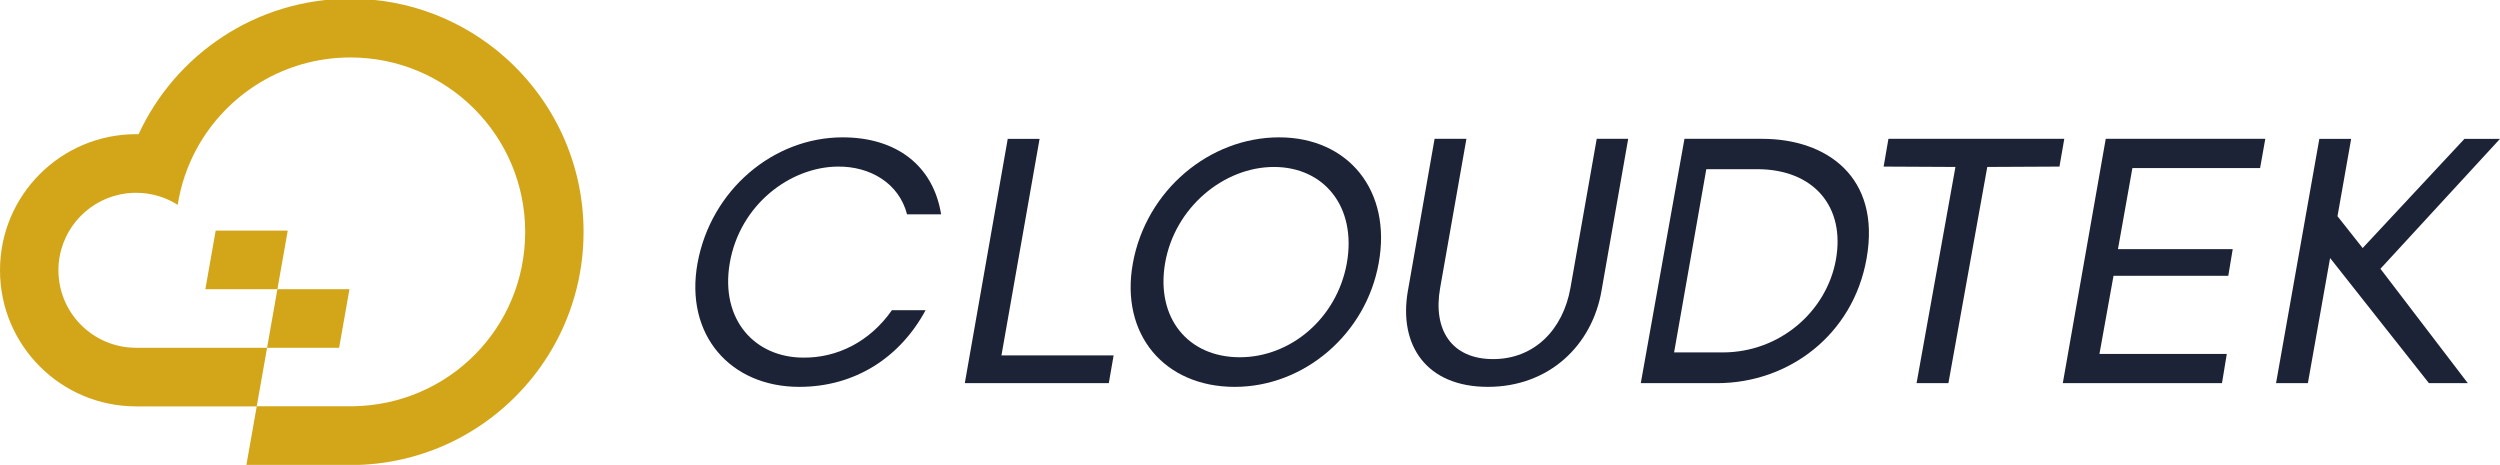<svg width="1920" height="357" viewBox="0 0 1920 357" fill="none" xmlns="http://www.w3.org/2000/svg">
<g clip-path="url(#clip0_202_133)">
<path d="M613.887 297.114C560.721 297.114 525.746 257.022 535.699 202.151C545.933 145.856 593.982 105.482 647.147 105.482C688.655 105.482 716.807 127.375 722.777 164.618H696.62C690.369 140.449 667.905 127.656 643.454 127.938C606.774 128.22 568.115 157.224 560.439 202.143C553.045 245.928 580.055 274.643 617.016 274.643C642.602 274.924 667.905 262.703 684.97 238.252H710.845C691.229 274.643 656.544 297.106 613.894 297.106L613.887 297.114Z" fill="#1D2337"/>
<path d="M773.947 106.625H798.398L769.112 272.945H855.257L851.564 294.266H740.968L773.947 106.617V106.625Z" fill="#1D2337"/>
<path d="M870.041 202.151C880.275 145.856 929.176 105.482 982.342 105.482C1035.51 105.482 1069.06 146.427 1058.82 202.151C1049.16 256.17 1001.97 297.114 948.228 297.114C894.491 297.114 860.088 257.022 870.041 202.151ZM952.211 274.369C991.16 274.369 1026.7 244.519 1034.37 202.151C1042.05 158.648 1016.75 128.227 978.367 128.227C939.989 128.227 902.175 159.219 894.781 202.151C887.676 243.948 912.127 274.369 952.211 274.369Z" fill="#1D2337"/>
<path d="M1081.29 223.183L1101.76 106.617H1126.21L1106.02 221.195C1100.33 253.322 1114.83 275.785 1146.68 275.785C1178.52 275.785 1200.41 253.04 1206.09 221.195L1226.28 106.617H1250.45L1229.98 223.183C1222.88 264.98 1189.89 297.106 1142.69 297.106C1095.5 297.106 1073.89 265.262 1081.28 223.183H1081.29Z" fill="#1D2337"/>
<path d="M1293.67 106.617H1353.37C1402.85 106.617 1444.64 135.903 1433.55 198.45C1423.31 257.023 1373.84 294.266 1318.69 294.266H1260.12L1293.67 106.617H1293.67ZM1322.95 270.66C1367.31 270.66 1402.85 238.816 1409.95 199.585C1417.35 158.641 1392.89 129.926 1349.39 129.926H1310.44L1285.71 270.66H1322.95Z" fill="#1D2337"/>
<path d="M1501.78 128.22L1446.63 127.938L1450.32 106.617H1585.37L1581.67 127.938L1526.23 128.22L1496.38 294.258H1471.93L1501.78 128.22Z" fill="#1D2337"/>
<path d="M1617.21 106.617H1739.75L1735.76 129.081H1637.68L1626.59 191.346H1714.73L1711.32 211.814H1623.18L1612.38 271.803H1710.18L1706.49 294.266H1584.23L1617.21 106.617Z" fill="#1D2337"/>
<path d="M1781.25 106.625H1805.7L1795.19 166.05L1814.52 190.501L1892.71 106.625H1920L1828.17 206.416L1895.27 294.266H1865.42L1789.51 198.169L1772.45 294.266H1748L1781.26 106.617L1781.25 106.625Z" fill="#1D2337"/>
<path d="M387.745 43.939C356.165 15.984 314.634 -0.991 269.143 -1H269.101C196.977 -1 134.817 41.635 106.44 103.076C105.801 103.062 105.161 103.057 104.516 103.057C46.794 103.057 0 149.851 0 207.573C0 265.296 46.794 312.089 104.516 312.089H197.172L189.238 357.093H273.9C301.808 356.361 328.131 349.239 351.454 337.142C408.916 307.328 448.176 247.291 448.176 178.084C448.176 124.687 424.807 76.753 387.741 43.944L387.745 43.939ZM271.271 312.011C270.548 312.025 269.824 312.029 269.101 312.029C268.378 312.029 267.654 312.025 266.931 312.011H197.176L205.11 267.09H104.516C71.577 267.09 44.874 240.448 44.874 207.573C44.874 178.872 65.234 154.919 92.326 149.304C96.263 148.488 100.339 148.061 104.516 148.061C116.275 148.061 127.241 151.455 136.472 157.321C138.884 141.857 143.947 127.27 151.18 114.032C173.942 72.385 218.213 44.129 269.101 44.129C343.237 44.129 403.334 104.1 403.334 178.079C403.334 252.058 344.406 310.856 271.271 312.011Z" fill="#D3A518"/>
<path d="M260.449 267.09H205.115L213.048 222.086H268.383L260.449 267.09Z" fill="#D3A518"/>
<path d="M213.052 222.083H157.722L165.655 177.084H220.99L213.052 222.083Z" fill="#D3A518"/>
</g>
<defs>
<clipPath id="clip0_202_133">
<rect width="1920" height="357" fill="white"/>
</clipPath>
</defs>
</svg>
